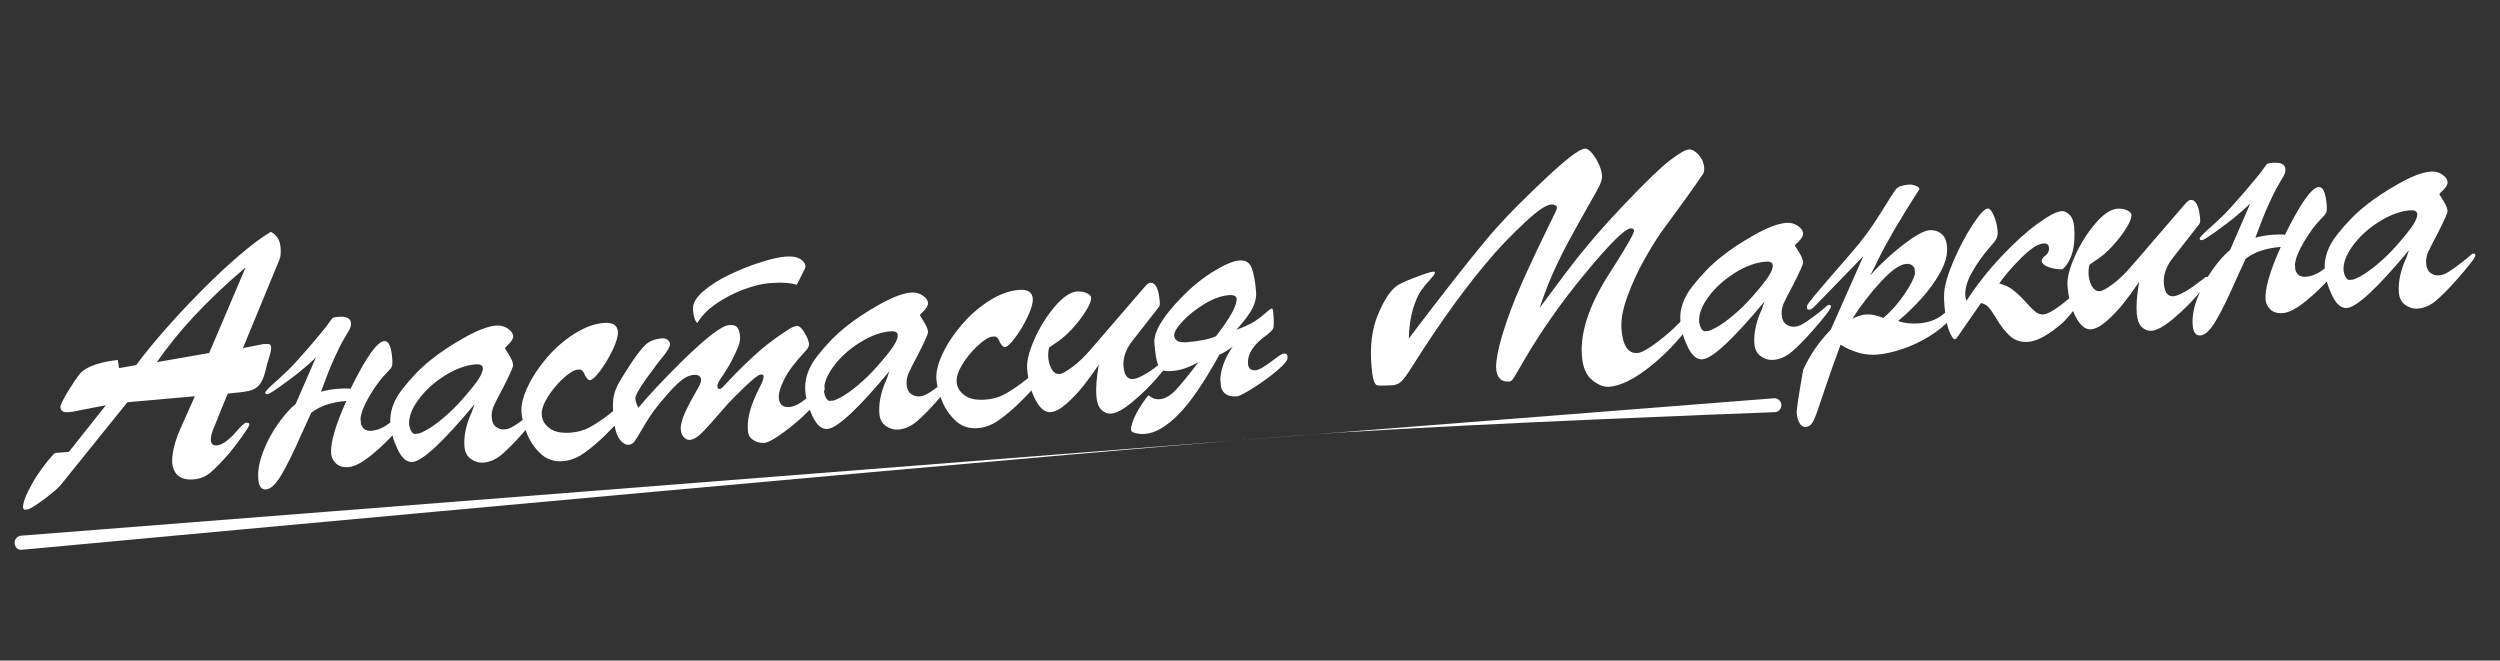 <?xml version="1.0" encoding="UTF-8"?> <svg xmlns="http://www.w3.org/2000/svg" width="352" height="93" viewBox="0 0 352 93" fill="none"><rect x="0" y="0" width="352" height="93" fill="#333333" stroke="none"/> <g style="mix-blend-mode:overlay"> <path d="M2.061 76.475C2.027 75.934 2.434 75.466 2.974 75.424L249.763 56.078C250.308 56.035 250.783 56.447 250.817 56.992V56.992C250.851 57.542 250.431 58.012 249.881 58.033C243.723 58.263 210.473 59.53 188.44 60.912C165.148 62.374 16.099 76.198 3.039 77.411C2.481 77.463 2.096 77.034 2.061 76.475V76.475Z" fill="white"></path> </g> <g style="mix-blend-mode:overlay"> <path d="M16.761 51.83L19.177 51.401C20.25 49.946 21.563 48.332 23.116 46.56C24.668 44.78 26.36 42.963 28.192 41.108C30.024 39.254 31.813 37.572 33.559 36.063C35.314 34.554 36.837 33.412 38.131 32.639C38.962 33.062 39.42 33.798 39.503 34.845C39.565 35.615 39.515 36.176 39.355 36.528L34.206 49.008L37.03 48.455C37.509 48.417 37.814 48.423 37.946 48.473C38.078 48.522 38.154 48.671 38.173 48.917C38.196 49.202 38.105 49.661 37.899 50.294C37.694 50.928 37.508 51.616 37.341 52.36C37.11 53.236 36.818 53.869 36.465 54.259C36.112 54.648 35.636 54.908 35.036 55.038C34.444 55.168 33.457 55.296 32.075 55.421C31.435 56.932 30.978 58.045 30.703 58.76C30.429 59.474 30.253 59.906 30.174 60.055C29.812 60.897 29.649 61.542 29.685 61.991C29.726 62.514 30.009 62.755 30.533 62.714C31.161 62.664 31.938 62.169 32.865 61.23C33.822 60.107 34.408 59.537 34.625 59.52C34.932 59.495 35.093 59.573 35.107 59.752C35.121 59.932 34.748 60.541 33.988 61.58C33.235 62.619 32.666 63.364 32.28 63.816C31.231 65.014 30.358 65.912 29.66 66.509C28.97 67.099 28.168 67.43 27.256 67.502C25.819 67.617 24.89 67.152 24.469 66.109C24.35 65.848 24.278 65.56 24.253 65.246C24.218 64.805 24.235 64.4 24.303 64.034C24.432 62.902 24.835 61.59 25.515 60.098L27.441 55.79L17.934 56.637L8.583 68.243C8.255 68.661 7.533 69.291 6.419 70.132C5.304 70.981 4.485 71.509 3.959 71.717L3.409 71.76C3.313 71.678 3.259 71.573 3.249 71.446C3.209 70.945 3.472 70.137 4.038 69.023C4.605 67.909 5.146 67.004 5.663 66.308C6.441 65.207 7.126 64.366 7.72 63.785L9.695 63.627L14.907 57.059L11.227 57.77C11.168 57.782 11.034 57.811 10.827 57.858C10.628 57.904 10.443 57.941 10.272 57.97C10.1 57.991 9.884 58.012 9.622 58.033C8.919 58.089 8.547 57.859 8.505 57.343C8.481 57.036 8.903 56.186 9.77 54.792C10.645 53.39 11.231 52.572 11.528 52.337C12.494 51.515 14.178 50.963 16.579 50.682L16.761 51.83ZM29.452 49.702L34.588 37.641C29.209 42.217 25.047 46.666 22.102 50.987L29.452 49.702ZM41.632 56.873L44.486 50.312C43.936 50.875 43.113 51.603 42.018 52.495C41.401 52.981 40.602 53.579 39.62 54.29C38.645 54.992 38.029 55.387 37.772 55.476L37.492 55.498C37.395 55.415 37.345 55.355 37.342 55.318C37.329 55.153 37.695 54.74 38.44 54.079C39.192 53.409 39.897 52.758 40.554 52.127C41.218 51.486 42.239 50.367 43.618 48.766C43.996 48.322 44.426 47.81 44.907 47.23C45.394 46.642 45.697 46.279 45.814 46.141C46.41 45.311 46.746 44.859 46.823 44.785C46.907 44.703 47.177 44.644 47.633 44.608C48.77 44.517 49.366 44.809 49.419 45.482C49.444 45.796 49.361 46.122 49.17 46.461C48.986 46.792 48.721 47.246 48.375 47.823C48.029 48.4 47.588 49.286 47.051 50.48C46.513 51.667 45.892 53.226 45.188 55.156C45.939 54.946 46.729 54.808 47.56 54.742C48.293 54.683 48.895 54.68 49.365 54.733C51.522 50.339 53.102 48.102 54.104 48.022C54.717 47.973 55.091 48.79 55.225 50.473C55.27 51.041 55.248 51.427 55.159 51.63C55.07 51.833 54.823 52.131 54.417 52.525C53.63 53.317 52.841 54.377 52.051 55.705C51.269 57.032 50.838 58.105 50.761 58.924L50.819 59.665C51.042 60.385 51.532 60.714 52.287 60.654C53.416 60.564 54.511 59.984 55.57 58.914C55.813 58.669 56.122 58.388 56.496 58.072C56.877 57.748 57.12 57.582 57.224 57.574C57.441 57.557 57.563 57.716 57.59 58.053C57.575 58.438 57.017 59.273 55.915 60.557C54.82 61.834 53.615 63.006 52.3 64.074C50.992 65.135 49.922 65.698 49.092 65.764C48.307 65.826 47.71 65.656 47.301 65.251C46.893 64.847 46.668 64.391 46.628 63.882C46.507 62.371 47.221 59.895 48.768 56.452C46.659 56.62 45.006 57.18 43.81 58.134C43.457 58.9 43.217 59.427 43.089 59.715C42.961 59.997 42.756 60.446 42.474 61.063C41.353 63.621 40.4 65.556 39.617 66.868C38.84 68.179 38.119 68.862 37.453 68.915C36.81 68.966 36.448 68.483 36.367 67.466C36.277 66.329 36.492 65.069 37.015 63.688C37.536 62.299 38.227 60.991 39.085 59.763C39.942 58.528 40.792 57.565 41.632 56.873ZM71.09 49.029C71.228 49.259 71.397 49.532 71.595 49.847C71.8 50.155 71.954 50.436 72.057 50.691C72.167 50.938 72.231 51.17 72.248 51.387C72.268 51.642 71.787 52.73 70.803 54.653C70.167 55.832 69.734 56.683 69.505 57.206C69.283 57.728 69.193 58.258 69.236 58.797C69.286 59.418 69.494 59.86 69.861 60.124C70.228 60.381 70.617 60.493 71.028 60.461C71.365 60.434 71.7 60.336 72.032 60.166C72.372 59.989 72.73 59.761 73.107 59.482C73.484 59.204 73.896 58.9 74.344 58.571C74.6 58.377 74.865 58.16 75.139 57.92C75.414 57.68 75.583 57.535 75.647 57.485C75.717 57.426 75.809 57.393 75.921 57.384C76.07 57.372 76.153 57.459 76.168 57.647C76.189 57.908 75.323 59.039 73.57 61.037C72.52 62.227 71.573 63.191 70.729 63.928C69.891 64.657 69.005 65.059 68.07 65.133C67.441 65.183 66.852 65.012 66.301 64.619C65.759 64.234 65.457 63.659 65.396 62.896C65.294 61.617 65.537 60.224 66.125 58.717C66.333 58.309 66.564 57.707 66.817 56.912C62.392 62.225 59.48 64.937 58.082 65.048C57.289 65.111 56.595 64.526 56 63.294C55.405 62.062 55.061 60.862 54.968 59.696C54.835 58.02 55.404 56.375 56.676 54.761C57.947 53.139 59.265 51.785 60.631 50.697C61.925 49.646 63.498 48.599 65.349 47.556C67.208 46.504 68.713 45.933 69.865 45.841C70.471 45.793 71.012 45.931 71.49 46.254C71.966 46.57 72.22 46.926 72.252 47.322C72.278 47.644 72.046 48.046 71.558 48.529C71.353 48.703 71.197 48.87 71.09 49.029ZM57.612 59.858C57.742 60.54 57.978 60.954 58.321 61.1L58.96 61.049C60.235 60.609 61.827 59.481 63.738 57.665C64.561 56.854 65.484 55.821 66.506 54.566C67.534 53.302 68.026 52.386 67.981 51.817C67.949 51.421 67.612 51.248 66.968 51.3C65.592 51.409 64.147 51.938 62.635 52.886C61.129 53.827 59.893 54.949 58.928 56.253C57.963 57.556 57.525 58.758 57.612 59.858ZM73.428 58.09C73.347 57.066 73.638 55.853 74.302 54.453C74.965 53.045 75.872 51.675 77.023 50.341C78.174 49.007 79.462 47.889 80.888 46.985C82.314 46.081 83.7 45.575 85.046 45.468C86.273 45.37 86.923 45.782 86.996 46.702C87.042 47.27 86.81 48.098 86.302 49.184C85.801 50.263 85.217 51.251 84.551 52.147C83.884 53.043 83.387 53.504 83.058 53.53C82.856 53.546 82.618 53.305 82.345 52.808C82.205 52.367 81.984 52.106 81.684 52.025L81.09 52.072C80.554 52.243 79.887 52.71 79.09 53.473C78.293 54.237 77.611 55.085 77.046 56.019C76.48 56.952 76.225 57.766 76.28 58.462C76.339 59.195 76.712 59.812 77.399 60.315C78.086 60.817 79.073 61.017 80.36 60.915C81.325 60.838 82.172 60.608 82.902 60.227C83.631 59.837 84.419 59.334 85.266 58.718C86.168 58.044 86.892 57.451 87.439 56.941C87.993 56.43 88.36 56.168 88.539 56.154C88.816 56.132 88.967 56.274 88.991 56.581C89.036 57.142 87.814 58.669 85.325 61.163C84.229 62.244 83.2 63.12 82.237 63.791C81.283 64.469 80.285 64.85 79.246 64.933C78.004 65.031 76.956 64.674 76.101 63.862C75.246 63.049 74.601 62.092 74.167 60.99C73.74 59.88 73.494 58.913 73.428 58.09ZM89.874 57.425C91.302 55.693 93.394 53.464 96.15 50.738C99.468 47.508 101.632 45.853 102.642 45.772C103.24 45.725 103.638 45.847 103.834 46.14C104.038 46.425 104.162 46.848 104.206 47.409C104.246 47.903 104.082 48.548 103.717 49.345C103.391 50.078 103.077 50.713 102.773 51.249C102.469 51.778 102.146 52.3 101.803 52.817C101.459 53.326 101.239 53.675 101.141 53.863C101.042 54.044 101.001 54.228 101.015 54.415C101.035 54.662 101.138 54.778 101.325 54.763C101.453 54.753 101.565 54.703 101.663 54.612C101.762 54.521 102.005 54.265 102.393 53.843C102.787 53.412 103.253 52.923 103.789 52.376C104.332 51.829 105.098 51.094 106.086 50.172C106.829 49.481 107.53 48.883 108.19 48.379C108.857 47.867 109.444 47.44 109.951 47.099C110.458 46.757 110.855 46.492 111.141 46.304C111.573 46.051 111.919 45.914 112.181 45.894C112.525 45.866 112.889 46.18 113.272 46.834C113.662 47.48 113.875 48.017 113.908 48.443C113.933 48.75 113.715 49.136 113.256 49.602C111.917 51.033 110.968 52.305 110.409 53.419C109.857 54.524 109.607 55.398 109.658 56.042C109.732 56.962 110.228 57.385 111.148 57.312C112.173 57.23 113.458 56.356 115.004 54.69C115.349 54.384 115.6 54.225 115.757 54.212C115.906 54.201 116.016 54.252 116.085 54.367L116.118 54.782C116.009 55.393 115.37 56.302 114.201 57.509C113.032 58.709 111.776 59.806 110.432 60.801C109.089 61.796 108.148 62.315 107.609 62.358C107.071 62.401 106.564 62.272 106.088 61.971C105.613 61.678 105.352 61.236 105.305 60.645C105.205 59.388 105.463 57.994 106.079 56.462C106.393 55.684 106.711 54.997 107.032 54.399C107.378 53.732 107.54 53.256 107.517 52.972C107.503 52.792 107.357 52.713 107.08 52.735C106.796 52.758 106.101 53.295 104.996 54.347C103.89 55.398 103.088 56.196 102.589 56.74C101.534 57.946 100.685 58.913 100.043 59.641C99.408 60.369 98.862 60.928 98.404 61.319C97.945 61.701 97.506 61.909 97.087 61.943C96.84 61.962 96.582 61.844 96.314 61.587C96.044 61.322 95.89 60.95 95.852 60.472C95.793 59.724 96.151 58.6 96.927 57.1C97.227 56.519 97.546 55.937 97.884 55.353C98.228 54.761 98.454 54.34 98.562 54.091C98.678 53.841 98.728 53.626 98.714 53.447C98.675 52.953 98.319 52.733 97.645 52.786C96.987 52.839 96.269 53.22 95.489 53.929C94.718 54.638 93.736 55.732 92.544 57.212C91.968 57.92 91.352 58.831 90.695 59.945C90.046 61.05 89.606 61.767 89.376 62.094C89.154 62.42 88.874 62.596 88.538 62.623C88.074 62.66 87.626 62.38 87.195 61.782C86.763 61.184 86.483 60.073 86.354 58.45C86.271 57.41 86.283 56.574 86.391 55.941C86.506 55.299 86.71 54.703 87.005 54.153C87.299 53.595 87.826 52.733 88.583 51.566C89.488 50.169 90.231 49.188 90.81 48.622C91.389 48.049 92.176 47.723 93.171 47.644C93.515 47.617 93.792 47.689 94.001 47.86C94.21 48.024 94.323 48.211 94.34 48.42C94.363 48.712 94.095 49.23 93.537 49.975C92.939 50.677 92.1 51.779 91.023 53.28C89.946 54.781 89.423 55.729 89.454 56.126C89.483 56.485 89.623 56.918 89.874 57.425ZM98.182 45.484C97.851 45.202 97.647 44.585 97.572 43.635C97.504 42.79 97.967 41.933 98.959 41.064C99.951 40.194 101.19 39.403 102.677 38.69C104.17 37.969 105.647 37.381 107.109 36.926C108.578 36.463 109.716 36.199 110.524 36.135C111.481 36.058 112.194 36.167 112.661 36.461C113.129 36.755 113.377 37.093 113.408 37.474C113.416 37.572 113.391 37.683 113.333 37.808L112.184 40.112C111.347 39.81 110.061 39.728 108.325 39.866C107.338 39.945 106.164 40.23 104.803 40.722C103.442 41.215 102.151 41.874 100.93 42.702C99.715 43.521 98.799 44.449 98.182 45.484ZM129.508 44.379C129.647 44.608 129.815 44.881 130.013 45.196C130.218 45.504 130.372 45.785 130.476 46.04C130.586 46.288 130.649 46.52 130.667 46.736C130.687 46.991 130.205 48.079 129.222 50.002C128.585 51.181 128.153 52.033 127.923 52.555C127.701 53.077 127.612 53.607 127.655 54.146C127.704 54.767 127.912 55.209 128.28 55.474C128.646 55.73 129.035 55.843 129.447 55.81C129.783 55.783 130.118 55.685 130.451 55.515C130.791 55.338 131.149 55.11 131.526 54.831C131.902 54.553 132.315 54.249 132.763 53.92C133.018 53.727 133.283 53.51 133.558 53.27C133.832 53.029 134.001 52.884 134.065 52.834C134.136 52.776 134.227 52.742 134.339 52.733C134.489 52.721 134.571 52.809 134.586 52.996C134.607 53.258 133.741 54.388 131.988 56.387C130.939 57.577 129.992 58.54 129.147 59.277C128.309 60.007 127.423 60.408 126.488 60.483C125.86 60.533 125.27 60.361 124.72 59.969C124.177 59.583 123.875 59.008 123.815 58.245C123.713 56.966 123.956 55.573 124.543 54.066C124.752 53.658 124.982 53.056 125.235 52.261C120.81 57.574 117.899 60.286 116.5 60.397C115.707 60.46 115.013 59.876 114.418 58.643C113.824 57.411 113.48 56.212 113.387 55.045C113.253 53.369 113.822 51.724 115.094 50.11C116.365 48.489 117.684 47.134 119.05 46.047C120.343 44.995 121.916 43.948 123.768 42.905C125.626 41.854 127.131 41.282 128.283 41.19C128.889 41.142 129.43 41.28 129.908 41.603C130.385 41.919 130.639 42.275 130.67 42.671C130.696 42.993 130.465 43.395 129.976 43.878C129.772 44.053 129.616 44.219 129.508 44.379ZM116.03 55.207C116.16 55.889 116.396 56.303 116.739 56.449L117.379 56.398C118.653 55.958 120.246 54.83 122.156 53.014C122.98 52.203 123.902 51.17 124.924 49.915C125.953 48.651 126.444 47.735 126.399 47.166C126.367 46.77 126.03 46.597 125.387 46.649C124.01 46.758 122.566 47.287 121.053 48.236C119.547 49.176 118.312 50.298 117.347 51.602C116.382 52.906 115.943 54.107 116.03 55.207ZM131.846 53.44C131.765 52.415 132.056 51.202 132.72 49.802C133.383 48.395 134.29 47.024 135.441 45.69C136.592 44.356 137.88 43.238 139.306 42.334C140.732 41.43 142.118 40.925 143.465 40.817C144.692 40.72 145.341 41.131 145.415 42.051C145.46 42.619 145.229 43.447 144.72 44.534C144.219 45.612 143.635 46.6 142.969 47.496C142.303 48.392 141.805 48.853 141.476 48.879C141.274 48.895 141.036 48.655 140.763 48.157C140.623 47.717 140.403 47.456 140.103 47.374L139.508 47.421C138.972 47.592 138.306 48.059 137.508 48.822C136.711 49.586 136.029 50.434 135.464 51.368C134.898 52.301 134.643 53.115 134.699 53.811C134.757 54.544 135.13 55.162 135.817 55.664C136.505 56.166 137.492 56.366 138.778 56.264C139.743 56.187 140.59 55.958 141.32 55.576C142.05 55.187 142.837 54.684 143.684 54.067C144.586 53.393 145.311 52.8 145.857 52.29C146.411 51.779 146.778 51.517 146.958 51.503C147.234 51.481 147.385 51.623 147.409 51.93C147.454 52.491 146.232 54.018 143.743 56.512C142.648 57.593 141.618 58.469 140.656 59.14C139.701 59.819 138.704 60.199 137.664 60.282C136.422 60.381 135.374 60.024 134.519 59.211C133.664 58.398 133.019 57.441 132.585 56.339C132.158 55.229 131.912 54.262 131.846 53.44ZM154.705 51.349C154.006 52.398 153.283 53.393 152.537 54.333C151.791 55.265 150.996 56.104 150.152 56.849C149.308 57.586 148.567 57.98 147.932 58.03C147.146 58.093 146.43 57.51 145.783 56.282C145.143 55.053 144.756 53.597 144.622 51.914C144.539 50.875 144.881 49.493 145.647 47.768C146.413 46.044 147.367 44.511 148.51 43.171C149.653 41.83 150.688 41.123 151.615 41.049C152.117 41.009 152.57 41.078 152.976 41.257C153.389 41.435 153.605 41.651 153.626 41.905C153.658 42.317 153.415 42.942 152.894 43.781C152.381 44.612 151.736 45.45 150.96 46.295C150.184 47.132 149.452 47.77 148.764 48.209C148.243 48.559 147.893 48.801 147.716 48.936C147.594 49.39 147.556 49.904 147.602 50.48C147.692 51.143 147.874 51.682 148.148 52.097C148.421 52.504 148.76 52.691 149.164 52.659C149.545 52.629 150.166 52.29 151.025 51.642C151.871 51.017 152.745 50.176 153.647 49.118L161.182 40.378C161.492 40.014 161.74 39.825 161.927 39.81C162.66 39.752 163.109 40.563 163.272 42.244L163.305 42.659C163.322 42.868 163.277 43.056 163.17 43.223L159.429 48.003C158.507 49.191 158.094 50.383 158.19 51.58C158.29 52.836 158.74 53.433 159.54 53.369C159.922 53.339 160.444 53.135 161.106 52.759C161.776 52.382 162.362 51.985 162.863 51.569C162.957 51.516 163.142 51.385 163.419 51.175C163.696 50.964 163.934 50.787 164.133 50.643C164.372 50.624 164.502 50.734 164.521 50.974C164.539 51.198 164.02 51.921 162.966 53.141C161.911 54.362 160.752 55.5 159.489 56.557C158.226 57.614 157.216 58.172 156.461 58.232C155.937 58.274 155.475 58.096 155.075 57.699C154.674 57.302 154.44 56.673 154.372 55.813C154.28 54.668 154.392 53.18 154.705 51.349ZM174.086 46.43C175.235 46.015 176.103 45.614 176.689 45.229C177.283 44.836 177.793 44.441 178.221 44.046C178.649 43.65 178.934 43.447 179.076 43.436C179.173 43.428 179.236 43.607 179.265 43.974L179.328 44.759C179.369 45.554 179.341 46.06 179.246 46.279C179.157 46.489 178.846 46.796 178.314 47.2C176.476 48.505 175.612 49.854 175.723 51.245C175.774 51.888 176.136 52.183 176.81 52.13C177.288 52.091 178.187 51.557 179.505 50.526C180.129 50.047 180.542 49.8 180.744 49.784C180.976 49.765 181.122 49.799 181.181 49.885C181.24 49.963 181.278 50.114 181.296 50.338C181.325 50.705 180.836 51.316 179.828 52.172C178.826 53.019 177.713 53.83 176.487 54.605C175.262 55.38 174.481 55.781 174.144 55.808C172.947 55.903 172.205 55.469 171.918 54.506L171.819 53.261C171.955 51.76 172.544 50.264 173.584 48.773C172.904 49.302 172.272 49.691 171.69 49.94C169.486 53.932 167.543 56.759 165.861 58.421C164.188 60.09 162.648 60.98 161.242 61.092C160.763 61.13 160.316 61.098 159.902 60.995C159.487 60.893 159.272 60.744 159.256 60.55C159.215 60.034 159.475 59.227 160.035 58.128C160.6 57.097 161.166 56.269 161.734 55.644C162.152 56.07 162.675 56.258 163.303 56.208C164.073 56.147 164.87 55.662 165.694 54.753C166.524 53.837 167.549 52.573 168.768 50.963C167.495 51.712 166.279 52.132 165.12 52.225C164.462 52.277 163.985 52.251 163.691 52.146C163.404 52.041 163.167 51.71 162.98 51.153C162.792 50.588 162.645 49.644 162.539 48.32C162.415 46.757 163.706 44.588 166.414 41.813C167.855 40.343 169.347 39.137 170.89 38.194C172.441 37.25 173.635 36.744 174.473 36.678C175.363 36.607 175.952 36.959 176.239 37.734C176.534 38.508 176.74 39.621 176.855 41.072C176.915 41.828 176.754 42.589 176.371 43.358C175.995 44.125 175.234 45.149 174.086 46.43ZM171.201 47.348C173.215 44.757 174.186 42.997 174.112 42.069C174.08 41.673 173.713 41.503 173.01 41.559C171.97 41.642 170.839 42.048 169.618 42.777C168.404 43.506 167.374 44.322 166.527 45.225C165.688 46.127 165.287 46.807 165.323 47.263C165.379 47.966 165.976 48.272 167.113 48.182C168.885 48.041 170.248 47.763 171.201 47.348ZM216.786 43.347C218.187 41.466 219.411 39.826 220.459 38.425C221.506 37.024 222.628 35.614 223.825 34.194C225.021 32.766 226.591 31.019 228.534 28.953C231.652 25.671 233.854 23.542 235.139 22.567C236.424 21.591 237.298 21.085 237.762 21.048C238.21 21.012 238.674 21.258 239.153 21.784C239.631 22.311 239.896 22.903 239.949 23.561C239.968 23.801 239.944 24.066 239.877 24.357C238.652 26.179 236.874 28.661 234.542 31.805C233.617 33.045 232.653 34.549 231.649 36.315C230.653 38.072 229.821 39.866 229.153 41.696C228.485 43.518 228.203 45.072 228.305 46.359C228.491 48.693 229.242 49.807 230.558 49.702C231.134 49.656 232.061 49.146 233.338 48.171C234.622 47.188 235.58 46.359 236.211 45.684C237.063 44.849 237.613 44.421 237.859 44.401C237.979 44.392 238.095 44.428 238.207 44.509C238.326 44.59 238.39 44.679 238.397 44.776C238.417 45.023 238.13 45.528 237.536 46.29C236.949 47.052 236.389 47.725 235.856 48.309C234.27 50.039 232.649 51.47 230.993 52.603C229.336 53.736 227.854 54.355 226.545 54.459C225.834 54.516 225.053 54.209 224.202 53.539C223.351 52.869 222.862 51.734 222.734 50.133C222.47 46.812 223.751 42.95 226.577 38.548C228.934 34.875 230.098 32.855 230.069 32.489C230.049 32.242 229.886 32.131 229.579 32.155C228.779 32.219 226.692 34.282 223.32 38.344C219.954 42.391 217.032 46.537 214.555 50.784C213.769 52.157 213.281 52.986 213.093 53.272C212.905 53.558 212.714 53.708 212.52 53.724C211.383 53.814 210.762 53.201 210.657 51.885C210.618 51.391 210.708 50.59 210.929 49.481C211.149 48.372 211.586 46.869 212.241 44.973C212.895 43.077 213.812 40.84 214.992 38.262C215.948 36.183 216.837 34.306 217.66 32.63C218.482 30.953 218.948 29.998 219.058 29.763C219.174 29.528 219.227 29.336 219.215 29.186C219.206 29.074 219.119 28.976 218.954 28.891C218.789 28.806 218.602 28.772 218.393 28.789C217.667 28.847 216.447 29.681 214.731 31.293C213.015 32.905 211.57 34.379 210.397 35.715C206.767 39.85 202.93 45.12 198.886 51.524C198.192 52.64 197.677 53.359 197.341 53.679C197.012 53.991 196.628 54.176 196.188 54.234C196.091 54.241 195.926 54.247 195.693 54.251C195.46 54.254 195.257 54.263 195.085 54.276C194.501 54.308 194.112 54.301 193.921 54.256C193.73 54.219 193.565 53.995 193.427 53.584C193.288 53.166 193.177 52.434 193.094 51.386C192.882 48.724 193.165 46.42 193.944 44.476C194.73 42.532 195.574 41.17 196.475 40.391C196.841 40.068 197.725 39.64 199.128 39.107C200.53 38.566 201.422 38.281 201.803 38.25C201.96 38.238 202.041 38.261 202.046 38.321C202.062 38.516 201.833 38.861 201.361 39.358C200.896 39.854 200.471 40.374 200.085 40.916C199.706 41.451 199.335 42.282 198.974 43.41C198.619 44.529 198.412 45.953 198.354 47.682C199.122 46.65 200.356 45.031 202.055 42.826C203.753 40.62 205.407 38.513 207.016 36.503C208.625 34.493 209.883 32.989 210.789 31.991C212.351 30.233 214.605 27.965 217.553 25.186C220.508 22.407 222.371 20.986 223.141 20.925C223.426 20.902 223.75 21.099 224.114 21.514C224.478 21.929 224.801 22.441 225.083 23.051C225.365 23.654 225.525 24.205 225.565 24.706C225.591 25.028 225.515 25.407 225.339 25.842C225.163 26.27 224.74 27.06 224.072 28.213C223.41 29.364 222.902 30.263 222.547 30.908C221.796 32.255 221.179 33.381 220.693 34.285C220.216 35.189 219.748 36.118 219.29 37.073C218.838 38.02 218.392 39.037 217.952 40.126C217.519 41.207 217.13 42.28 216.786 43.347ZM252.717 34.57C252.856 34.799 253.025 35.072 253.223 35.387C253.428 35.695 253.582 35.976 253.685 36.231C253.795 36.478 253.859 36.711 253.876 36.928C253.896 37.182 253.415 38.27 252.431 40.193C251.795 41.372 251.362 42.224 251.133 42.746C250.911 43.268 250.821 43.798 250.864 44.337C250.914 44.958 251.122 45.4 251.489 45.665C251.856 45.922 252.245 46.034 252.656 46.001C252.993 45.974 253.328 45.876 253.66 45.706C254 45.529 254.358 45.301 254.735 45.022C255.112 44.744 255.524 44.44 255.972 44.111C256.228 43.917 256.493 43.701 256.767 43.461C257.042 43.22 257.211 43.075 257.275 43.025C257.345 42.967 257.437 42.933 257.549 42.924C257.698 42.912 257.781 43 257.795 43.187C257.816 43.449 256.95 44.579 255.198 46.578C254.148 47.768 253.201 48.731 252.357 49.468C251.519 50.197 250.633 50.599 249.698 50.674C249.069 50.724 248.48 50.552 247.929 50.16C247.387 49.774 247.085 49.199 247.024 48.436C246.922 47.157 247.165 45.764 247.753 44.257C247.961 43.849 248.192 43.248 248.445 42.452C244.02 47.765 241.108 50.477 239.71 50.588C238.917 50.651 238.223 50.067 237.628 48.834C237.033 47.602 236.689 46.403 236.596 45.236C236.463 43.56 237.032 41.915 238.303 40.301C239.574 38.679 240.893 37.325 242.259 36.238C243.553 35.186 245.126 34.139 246.977 33.096C248.835 32.045 250.341 31.473 251.492 31.381C252.098 31.333 252.64 31.471 253.117 31.794C253.594 32.11 253.848 32.466 253.88 32.862C253.905 33.184 253.674 33.586 253.186 34.069C252.981 34.244 252.825 34.41 252.717 34.57ZM239.24 45.398C239.369 46.08 239.606 46.494 239.949 46.64L240.588 46.589C241.863 46.149 243.455 45.021 245.366 43.205C246.189 42.395 247.112 41.361 248.134 40.106C249.162 38.842 249.654 37.926 249.608 37.358C249.577 36.961 249.239 36.788 248.596 36.84C247.22 36.949 245.775 37.478 244.263 38.427C242.757 39.367 241.521 40.489 240.556 41.793C239.591 43.097 239.152 44.298 239.24 45.398ZM262.358 36.072L255.742 42.887C255.312 43.351 255.008 43.589 254.828 43.604C254.619 43.62 254.49 43.57 254.443 43.454L254.414 43.083C254.454 42.922 254.827 42.414 255.535 41.56C256.249 40.698 257.93 38.746 260.579 35.705C262.145 33.917 263.525 32.053 264.718 30.114C265.918 28.174 266.662 27.02 266.948 26.651C267.243 26.281 267.835 26.061 268.725 25.99C269.017 25.967 269.341 26.02 269.697 26.15C270.053 26.272 270.238 26.423 270.253 26.602C270.258 26.662 270.231 26.713 270.175 26.755C267.562 30.817 265.677 34.035 264.519 36.408C264.138 37.206 263.739 38.005 263.321 38.806C263.891 38.121 264.72 37.28 265.807 36.282C266.902 35.285 267.998 34.403 269.097 33.638C270.202 32.873 271.066 32.465 271.687 32.416C272.307 32.366 272.855 32.526 273.328 32.895C273.802 33.264 274.073 33.886 274.143 34.761C274.23 35.86 273.905 37.072 273.168 38.395C272.429 39.711 271.52 40.958 270.439 42.135C269.366 43.312 268.303 44.334 267.251 45.2C268.111 45.508 269.106 45.617 270.235 45.527C271.514 45.425 272.604 45.026 273.505 44.33C274.412 43.625 275.074 42.959 275.491 42.331C275.751 42.002 275.937 41.833 276.049 41.824C276.325 41.802 276.471 41.881 276.485 42.06C276.522 42.524 275.947 43.435 274.761 44.794C273.882 45.767 272.822 46.635 271.581 47.396C270.346 48.149 269.08 48.739 267.781 49.166C266.49 49.593 265.314 49.848 264.252 49.933C262.606 50.064 260.905 49.597 259.15 48.532C258.345 50.712 257.693 52.544 257.194 54.029C256.695 55.521 256.278 56.755 255.941 57.73C255.605 58.706 255.328 59.337 255.11 59.626C254.893 59.921 254.604 60.084 254.245 60.112C253.894 60.14 253.605 59.96 253.378 59.572C253.152 59.183 253.017 58.72 252.974 58.181C252.941 57.762 253.242 55.732 253.878 52.091C254.798 50.038 256.097 48.147 257.773 46.418L262.358 36.072ZM260.802 44.889C261.465 44.528 262.111 44.322 262.74 44.272C263.383 44.221 264.198 44.386 265.184 44.766C266.29 43.82 267.278 42.706 268.147 41.425C269.016 40.144 269.511 39.168 269.63 38.496L269.575 37.8C269.357 37.328 268.956 37.116 268.372 37.162C267.497 37.232 266.331 38.047 264.875 39.608C263.419 41.17 262.061 42.93 260.802 44.889ZM278.929 42.656L275.607 47.448C275.472 47.647 275.357 47.75 275.259 47.758C275.027 47.776 274.751 47.381 274.431 46.571C274.118 45.76 273.901 44.592 273.779 43.066C273.718 42.303 273.703 41.732 273.733 41.353C273.792 40.197 274.227 38.672 275.04 36.778C275.852 34.877 276.748 33.176 277.727 31.675C278.714 30.166 279.424 29.395 279.858 29.36C280.142 29.338 280.432 29.668 280.727 30.352C281.022 31.037 281.199 31.745 281.258 32.478C281.294 32.934 281.241 33.307 281.098 33.597C280.963 33.879 280.632 34.308 280.106 34.884C279.195 35.92 278.382 37.065 277.669 38.319C276.956 39.572 276.64 40.708 276.721 41.725C276.734 41.882 276.784 42.093 276.873 42.357C278.356 40.093 280.008 38.001 281.827 36.08C283.646 34.158 285.327 32.636 286.871 31.512C288.415 30.38 289.553 29.785 290.286 29.727C290.645 29.698 291.012 29.869 291.388 30.238C291.764 30.607 291.982 31.176 292.043 31.947C292.263 34.699 291.724 36.684 290.429 37.901C289.823 37.95 289.183 37.861 288.511 37.636C287.845 37.403 287.496 37.092 287.465 36.703C287.459 36.629 287.48 36.552 287.526 36.473C287.572 36.386 287.619 36.319 287.668 36.27C287.724 36.22 287.794 36.154 287.878 36.072C288.216 35.872 288.425 35.562 288.504 35.142L288.464 34.637C288.337 34.368 288.079 34.25 287.69 34.281C286.927 34.341 285.893 35.018 284.589 36.312C283.292 37.604 282.258 38.804 281.488 39.912C282.218 40.094 282.839 40.38 283.352 40.768C283.872 41.156 284.441 41.683 285.058 42.349C285.719 43.086 286.227 43.599 286.581 43.887C286.942 44.175 287.318 44.303 287.707 44.272C288.544 44.205 290.052 43.189 292.229 41.224C292.968 40.578 293.386 40.252 293.483 40.244C293.58 40.236 293.67 40.282 293.754 40.38C293.837 40.479 293.882 40.577 293.89 40.675C293.917 41.011 293.483 41.757 292.589 42.912C291.695 44.067 290.975 44.911 290.431 45.444C288.48 47.135 286.873 48.03 285.609 48.131C284.562 48.214 283.693 47.941 283.003 47.311C282.313 46.681 281.676 45.858 281.09 44.844C280.598 44.047 280.228 43.516 279.981 43.25C279.734 42.983 279.384 42.785 278.929 42.656ZM301.187 39.687C300.488 40.736 299.765 41.731 299.02 42.671C298.273 43.604 297.478 44.442 296.634 45.187C295.79 45.924 295.049 46.318 294.414 46.369C293.628 46.431 292.912 45.848 292.265 44.62C291.625 43.392 291.238 41.936 291.104 40.253C291.021 39.213 291.363 37.831 292.129 36.106C292.895 34.382 293.849 32.849 294.992 31.509C296.135 30.168 297.17 29.461 298.097 29.387C298.599 29.347 299.052 29.417 299.458 29.595C299.871 29.773 300.087 29.989 300.108 30.244C300.14 30.655 299.897 31.28 299.376 32.12C298.863 32.951 298.218 33.789 297.442 34.633C296.666 35.47 295.934 36.108 295.246 36.547C294.725 36.897 294.375 37.139 294.198 37.274C294.076 37.728 294.038 38.243 294.084 38.819C294.174 39.481 294.356 40.02 294.63 40.435C294.903 40.842 295.242 41.03 295.646 40.998C296.027 40.967 296.648 40.628 297.507 39.98C298.353 39.356 299.227 38.514 300.129 37.457L307.664 28.716C307.974 28.353 308.222 28.163 308.409 28.149C309.142 28.09 309.591 28.901 309.754 30.582L309.788 30.997C309.804 31.206 309.759 31.395 309.652 31.561L305.911 36.341C304.99 37.529 304.576 38.721 304.672 39.918C304.772 41.174 305.222 41.771 306.022 41.707C306.404 41.677 306.926 41.473 307.588 41.097C308.258 40.72 308.844 40.323 309.345 39.907C309.439 39.854 309.624 39.723 309.901 39.513C310.178 39.303 310.416 39.126 310.615 38.982C310.855 38.963 310.984 39.073 311.003 39.312C311.021 39.536 310.502 40.259 309.448 41.48C308.393 42.7 307.234 43.839 305.971 44.895C304.708 45.952 303.699 46.51 302.943 46.57C302.419 46.612 301.957 46.434 301.557 46.037C301.157 45.64 300.922 45.011 300.854 44.151C300.762 43.007 300.874 41.519 301.187 39.687ZM313.997 35.19L316.85 28.628C316.301 29.191 315.478 29.919 314.382 30.812C313.766 31.298 312.967 31.896 311.985 32.606C311.009 33.309 310.393 33.704 310.137 33.792L309.856 33.814C309.76 33.732 309.71 33.672 309.707 33.634C309.694 33.47 310.06 33.057 310.805 32.395C311.557 31.726 312.262 31.075 312.919 30.443C313.583 29.803 314.604 28.683 315.982 27.083C316.361 26.639 316.791 26.126 317.271 25.546C317.759 24.958 318.061 24.595 318.178 24.458C318.774 23.628 319.111 23.175 319.188 23.102C319.272 23.02 319.542 22.96 319.998 22.924C321.135 22.834 321.73 23.125 321.784 23.798C321.809 24.112 321.726 24.439 321.534 24.778C321.35 25.109 321.085 25.562 320.74 26.14C320.394 26.716 319.953 27.602 319.416 28.797C318.878 29.984 318.257 31.542 317.552 33.473C318.303 33.262 319.094 33.124 319.924 33.058C320.657 33 321.259 32.997 321.73 33.05C323.887 28.655 325.466 26.418 326.469 26.338C327.082 26.289 327.456 27.107 327.59 28.79C327.635 29.358 327.613 29.744 327.524 29.946C327.434 30.149 327.187 30.447 326.782 30.841C325.994 31.634 325.206 32.694 324.416 34.021C323.633 35.348 323.203 36.421 323.125 37.24L323.184 37.981C323.407 38.701 323.896 39.031 324.652 38.971C325.781 38.881 326.875 38.301 327.934 37.23C328.178 36.985 328.487 36.705 328.861 36.389C329.241 36.065 329.484 35.899 329.589 35.89C329.806 35.873 329.928 36.033 329.954 36.369C329.94 36.754 329.382 37.589 328.28 38.874C327.184 40.15 325.979 41.323 324.664 42.391C323.356 43.451 322.287 44.014 321.457 44.08C320.671 44.143 320.074 43.972 319.666 43.568C319.257 43.164 319.033 42.707 318.992 42.199C318.872 40.688 319.585 38.211 321.133 34.768C319.024 34.936 317.371 35.497 316.175 36.45C315.822 37.216 315.581 37.743 315.454 38.032C315.326 38.313 315.121 38.762 314.838 39.379C313.717 41.938 312.765 43.873 311.981 45.184C311.205 46.496 310.484 47.178 309.818 47.231C309.175 47.282 308.813 46.799 308.732 45.782C308.641 44.645 308.857 43.386 309.379 42.004C309.901 40.615 310.591 39.307 311.449 38.08C312.307 36.845 313.156 35.881 313.997 35.19ZM343.454 27.346C343.593 27.576 343.761 27.848 343.959 28.164C344.165 28.471 344.319 28.752 344.422 29.008C344.532 29.255 344.595 29.487 344.613 29.704C344.633 29.958 344.151 31.046 343.168 32.969C342.532 34.149 342.099 35 341.869 35.522C341.647 36.044 341.558 36.575 341.601 37.113C341.65 37.734 341.859 38.177 342.226 38.441C342.593 38.698 342.982 38.81 343.393 38.777C343.73 38.75 344.064 38.652 344.397 38.483C344.737 38.305 345.095 38.077 345.472 37.799C345.849 37.52 346.261 37.216 346.709 36.887C346.965 36.694 347.23 36.477 347.504 36.237C347.778 35.997 347.948 35.851 348.011 35.801C348.082 35.743 348.173 35.709 348.285 35.7C348.435 35.688 348.517 35.776 348.532 35.963C348.553 36.225 347.687 37.355 345.934 39.354C344.885 40.544 343.938 41.508 343.093 42.245C342.256 42.974 341.369 43.376 340.434 43.45C339.806 43.5 339.216 43.329 338.666 42.936C338.123 42.55 337.822 41.976 337.761 41.213C337.659 39.934 337.902 38.541 338.49 37.033C338.698 36.626 338.929 36.024 339.181 35.228C334.757 40.541 331.845 43.253 330.446 43.364C329.653 43.428 328.96 42.843 328.365 41.611C327.77 40.378 327.426 39.179 327.333 38.012C327.2 36.337 327.769 34.692 329.04 33.077C330.311 31.456 331.63 30.101 332.996 29.014C334.29 27.962 335.862 26.915 337.714 25.872C339.572 24.821 341.077 24.249 342.229 24.158C342.835 24.109 343.377 24.247 343.854 24.57C344.331 24.886 344.585 25.242 344.617 25.639C344.642 25.96 344.411 26.363 343.922 26.846C343.718 27.02 343.562 27.187 343.454 27.346ZM329.977 38.174C330.106 38.856 330.342 39.27 330.685 39.416L331.325 39.365C332.599 38.925 334.192 37.797 336.102 35.981C336.926 35.171 337.849 34.138 338.87 32.882C339.899 31.618 340.39 30.702 340.345 30.134C340.314 29.737 339.976 29.565 339.333 29.616C337.957 29.726 336.512 30.255 334.999 31.203C333.493 32.143 332.258 33.265 331.293 34.569C330.328 35.873 329.889 37.075 329.977 38.174Z" fill="white"></path> </g> </svg> 